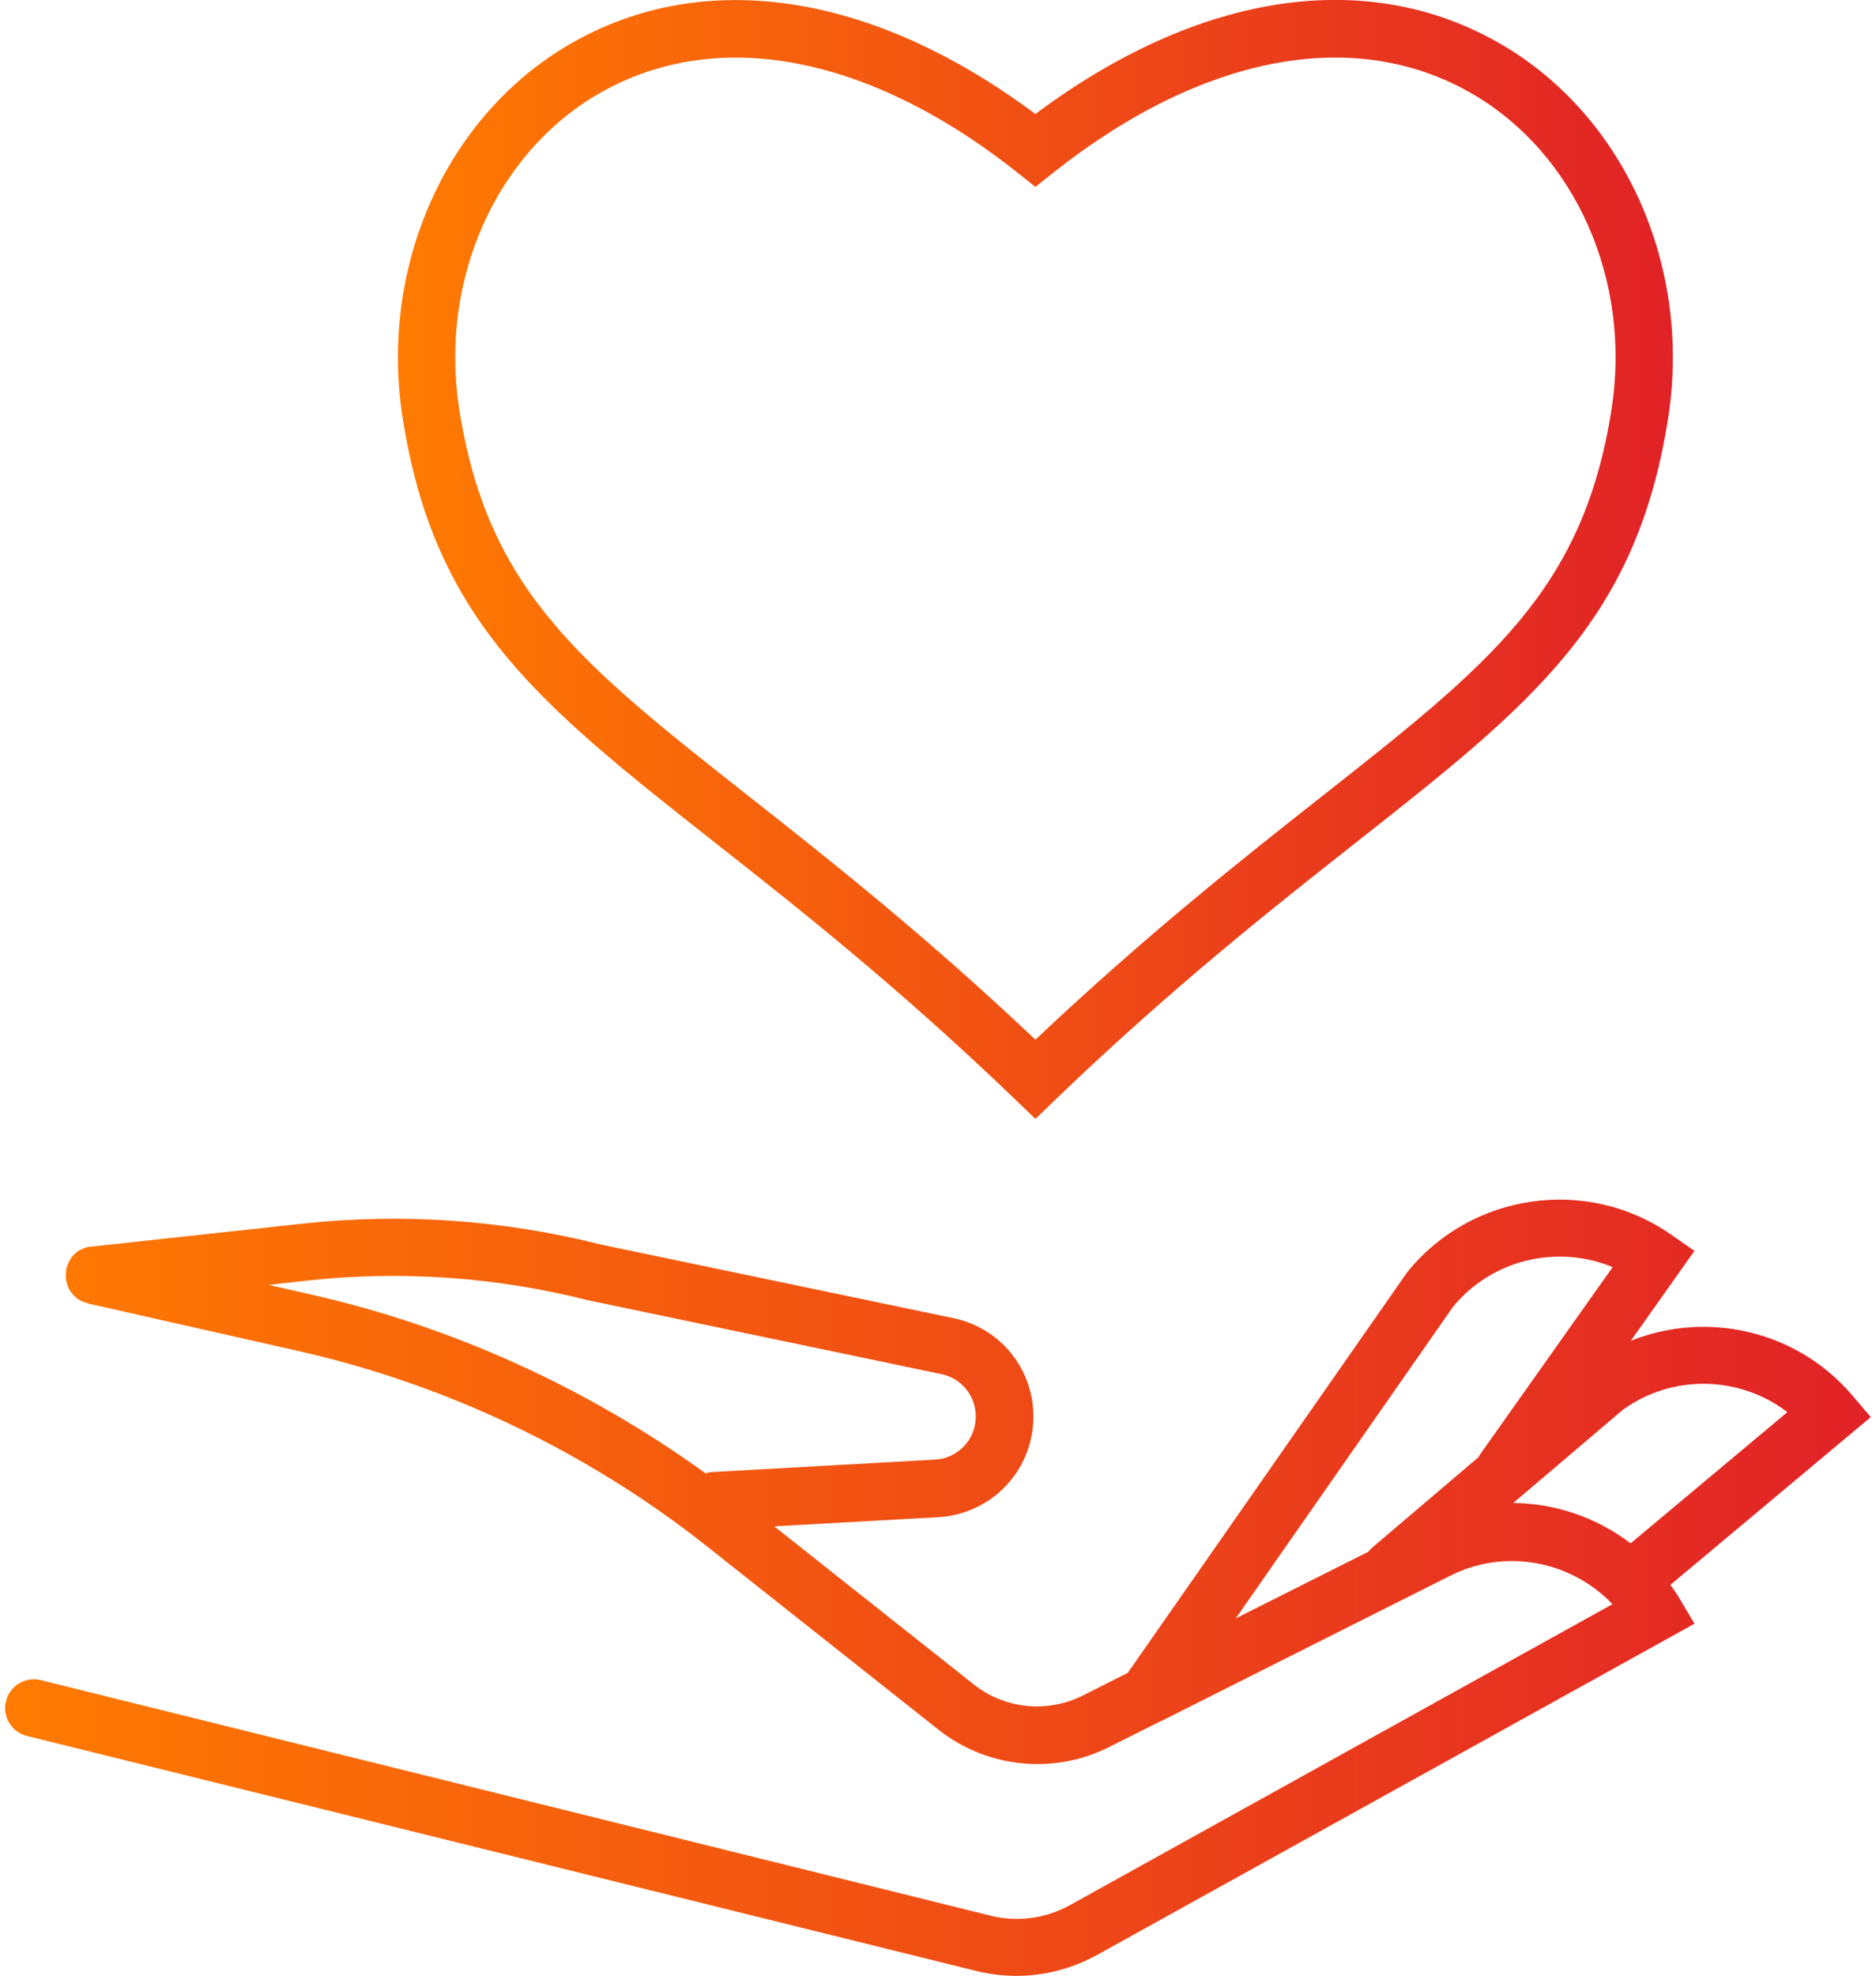 <svg width="76" height="80" viewBox="0 0 76 80" fill="none" xmlns="http://www.w3.org/2000/svg">
<g clip-path="url(#clip0_3228_32389)">
<path d="M67.67 64.175L75.788 57.382L75.029 56.491C72.79 53.865 69.15 53.06 66.067 54.291L68.646 50.651L67.686 49.984C64.293 47.622 59.606 48.296 57.012 51.511L45.687 67.738L43.89 68.644C42.457 69.38 40.706 69.21 39.444 68.203L31.365 61.805L38.034 61.433C40.133 61.301 41.783 59.62 41.861 57.514C41.938 55.507 40.559 53.764 38.599 53.37L24.347 50.395C20.373 49.396 16.299 49.109 12.232 49.551L3.681 50.48C3.681 50.48 3.658 50.48 3.65 50.48C3.603 50.48 3.549 50.496 3.503 50.511C3.479 50.511 3.448 50.527 3.425 50.535C3.379 50.55 3.34 50.573 3.294 50.589C3.27 50.604 3.239 50.612 3.216 50.627C3.177 50.651 3.146 50.674 3.108 50.705C3.084 50.72 3.061 50.744 3.038 50.759C3.007 50.79 2.976 50.821 2.953 50.852C2.929 50.875 2.906 50.898 2.891 50.929C2.868 50.961 2.844 50.992 2.829 51.03C2.806 51.061 2.79 51.092 2.775 51.131C2.759 51.162 2.751 51.193 2.736 51.224C2.72 51.263 2.705 51.309 2.697 51.348C2.697 51.363 2.689 51.371 2.689 51.379C2.689 51.402 2.689 51.417 2.682 51.441C2.682 51.48 2.666 51.526 2.666 51.565C2.666 51.603 2.666 51.642 2.666 51.689C2.666 51.712 2.666 51.735 2.666 51.758C2.666 51.774 2.666 51.782 2.674 51.797C2.674 51.836 2.689 51.874 2.697 51.921C2.705 51.96 2.713 51.991 2.728 52.029C2.744 52.06 2.751 52.091 2.767 52.13C2.782 52.169 2.798 52.208 2.821 52.239C2.837 52.27 2.86 52.293 2.875 52.316C2.898 52.347 2.922 52.386 2.953 52.417C2.976 52.44 2.999 52.463 3.022 52.486C3.053 52.517 3.084 52.541 3.115 52.572C3.139 52.595 3.17 52.61 3.201 52.626C3.239 52.649 3.27 52.672 3.309 52.688C3.34 52.703 3.371 52.711 3.402 52.727C3.441 52.742 3.487 52.758 3.526 52.765C3.541 52.765 3.549 52.773 3.565 52.781L12.101 54.709C18.104 56.065 23.828 58.799 28.654 62.626L38.019 70.039C39.994 71.603 42.72 71.874 44.959 70.728L47.012 69.698C47.012 69.698 47.019 69.698 47.027 69.698L58.723 63.819C60.962 62.672 63.65 63.199 65.323 64.957L43.332 77.15C42.349 77.692 41.202 77.839 40.118 77.568L1.651 68.032C1.032 67.878 0.397 68.257 0.242 68.885C0.087 69.504 0.466 70.139 1.094 70.294L39.537 79.806C40.079 79.938 40.621 80.008 41.171 80.008C42.302 80.008 43.425 79.721 44.44 79.163L68.646 65.748L68.034 64.717C67.926 64.531 67.802 64.361 67.678 64.183L67.67 64.175ZM10.861 52.029L12.473 51.851C16.268 51.441 20.071 51.704 23.82 52.649L38.127 55.639C38.971 55.809 39.56 56.561 39.529 57.421C39.498 58.327 38.785 59.047 37.895 59.102L28.871 59.605C28.77 59.605 28.677 59.636 28.584 59.659C23.812 56.212 18.328 53.71 12.596 52.417L10.861 52.022V52.029ZM58.855 52.928C60.435 50.992 63.1 50.38 65.331 51.309L59.971 58.877C59.94 58.916 59.924 58.962 59.901 59.001L55.602 62.657C55.54 62.711 55.478 62.773 55.431 62.835L50.063 65.531L58.855 52.928ZM61.303 60.86L65.734 57.095C67.755 55.623 70.49 55.709 72.41 57.181L66.059 62.494C64.688 61.449 63.015 60.875 61.303 60.86Z" fill="url(#paint0_linear_3228_32389)"/>
<path d="M41.954 45.314L41.148 44.539C36.4 39.969 32.256 36.708 28.917 34.082C21.853 28.513 17.585 25.159 16.307 16.894C15.362 10.767 18.081 4.702 23.069 1.797C28.491 -1.355 35.331 -0.318 41.946 4.617C48.561 -0.325 55.401 -1.363 60.823 1.797C65.811 4.702 68.53 10.767 67.585 16.894C66.307 25.159 62.047 28.513 54.975 34.082C51.644 36.708 47.492 39.969 42.744 44.539L41.938 45.314H41.954ZM29.8 2.332C27.81 2.332 25.935 2.82 24.239 3.803C20.072 6.228 17.802 11.348 18.6 16.538C19.738 23.896 23.503 26.863 30.35 32.254C33.534 34.764 37.453 37.847 41.946 42.099C46.439 37.854 50.358 34.764 53.542 32.254C60.389 26.863 64.154 23.896 65.292 16.538C66.09 11.348 63.828 6.228 59.653 3.803C54.905 1.038 48.708 2.208 42.666 6.995L41.946 7.568L41.226 6.995C37.337 3.912 33.387 2.332 29.8 2.332Z" fill="url(#paint1_linear_3228_32389)"/>
</g>
<defs>
<linearGradient id="paint0_linear_3228_32389" x1="0.207" y1="64.291" x2="75.788" y2="64.291" gradientUnits="userSpaceOnUse">
<stop stop-color="#FF7B01"/>
<stop offset="1" stop-color="#E12227"/>
</linearGradient>
<linearGradient id="paint1_linear_3228_32389" x1="16.121" y1="22.655" x2="67.771" y2="22.655" gradientUnits="userSpaceOnUse">
<stop stop-color="#FF7B01"/>
<stop offset="1" stop-color="#E12227"/>
</linearGradient>
<clipPath id="clip0_3228_32389">
<rect width="75.577" height="80" fill="white" transform="translate(0.211)"/>
</clipPath>
</defs>
</svg>
